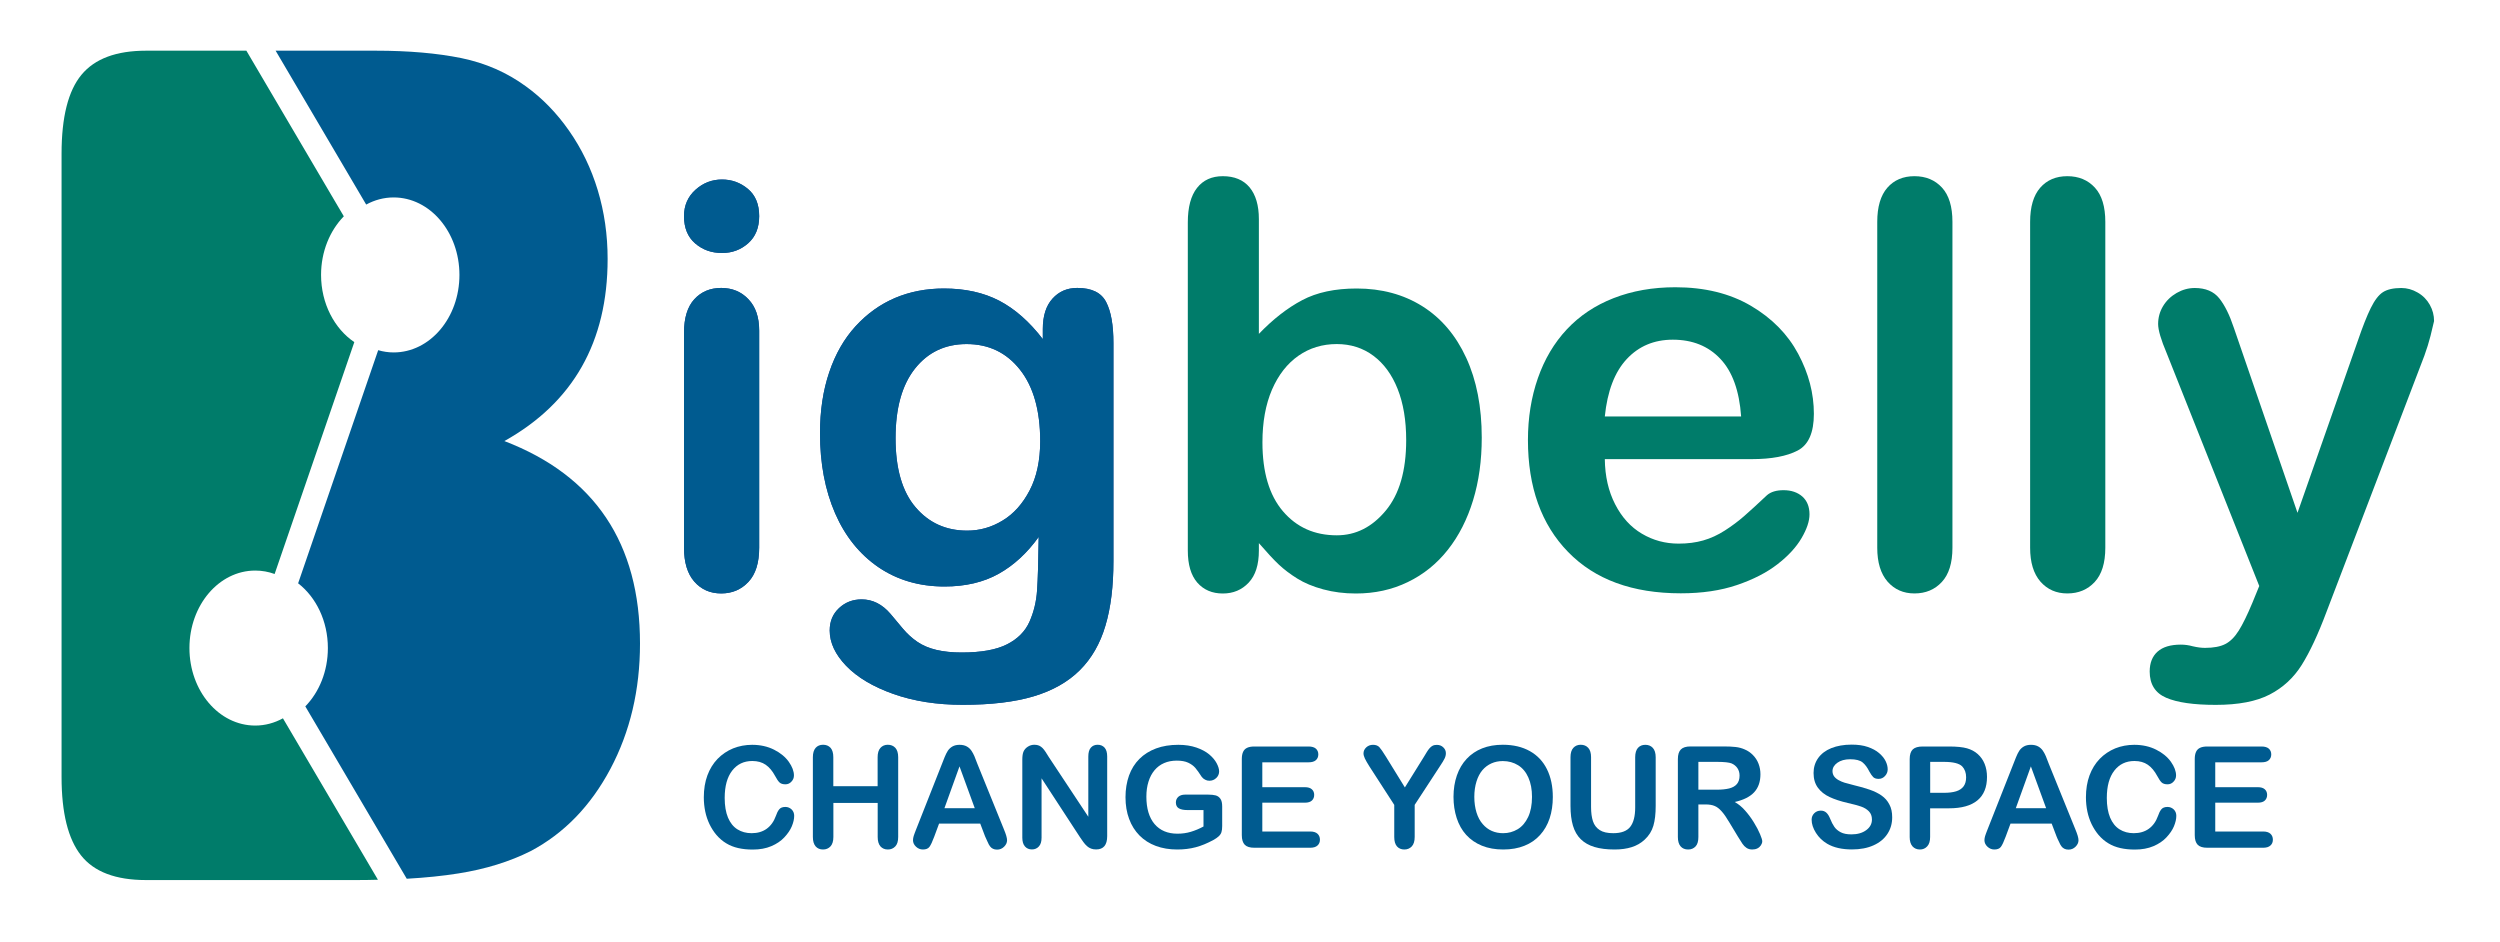 <?xml version="1.0" encoding="utf-8"?>
<!-- Generator: Adobe Illustrator 25.2.1, SVG Export Plug-In . SVG Version: 6.00 Build 0)  -->
<svg version="1.1" id="Layer_1" xmlns="http://www.w3.org/2000/svg" xmlns:xlink="http://www.w3.org/1999/xlink" x="0px" y="0px"
	 viewBox="0 0 400 150.67" style="enable-background:new 0 0 400 150.67;" xml:space="preserve">
<style type="text/css">
	.st0{fill:#005B90;}
	.st1{fill:#324E92;}
	.st2{fill:#007C6A;}
</style>
<g>
	<path class="st0" d="M127.07,130.53c0,0.52-0.13,1.07-0.38,1.68c-0.25,0.6-0.66,1.19-1.2,1.77c-0.54,0.58-1.24,1.05-2.09,1.41
		c-0.85,0.36-1.83,0.54-2.96,0.54c-0.85,0-1.63-0.08-2.33-0.24c-0.7-0.16-1.34-0.41-1.91-0.76c-0.57-0.34-1.1-0.79-1.58-1.35
		c-0.43-0.51-0.79-1.08-1.1-1.71c-0.3-0.63-0.53-1.3-0.68-2.02c-0.15-0.72-0.23-1.47-0.23-2.28c0-1.3,0.19-2.47,0.57-3.5
		c0.38-1.03,0.92-1.91,1.63-2.65c0.71-0.73,1.54-1.29,2.49-1.68c0.95-0.38,1.97-0.57,3.04-0.57c1.31,0,2.48,0.26,3.51,0.78
		c1.03,0.52,1.81,1.17,2.36,1.94c0.54,0.77,0.82,1.5,0.82,2.18c0,0.38-0.13,0.71-0.4,0.99c-0.26,0.29-0.59,0.43-0.96,0.43
		c-0.42,0-0.74-0.1-0.95-0.3c-0.21-0.2-0.44-0.54-0.7-1.03c-0.43-0.8-0.93-1.4-1.51-1.8c-0.58-0.4-1.29-0.6-2.14-0.6
		c-1.35,0-2.42,0.51-3.22,1.54c-0.8,1.03-1.2,2.48-1.2,4.37c0,1.26,0.18,2.31,0.53,3.15c0.35,0.83,0.85,1.46,1.5,1.87
		c0.65,0.41,1.41,0.62,2.28,0.62c0.94,0,1.74-0.23,2.4-0.7c0.65-0.47,1.15-1.15,1.48-2.06c0.14-0.43,0.31-0.77,0.52-1.04
		s0.54-0.4,1-0.4c0.39,0,0.73,0.14,1.01,0.41C126.93,129.78,127.07,130.12,127.07,130.53z"/>
	<path class="st0" d="M133.33,121.15v4.64h7.09v-4.64c0-0.66,0.15-1.16,0.45-1.49c0.3-0.33,0.69-0.5,1.18-0.5
		c0.49,0,0.89,0.16,1.2,0.49c0.3,0.33,0.46,0.83,0.46,1.5v12.77c0,0.67-0.15,1.17-0.46,1.5c-0.31,0.33-0.71,0.5-1.19,0.5
		c-0.5,0-0.89-0.17-1.19-0.5c-0.29-0.34-0.44-0.83-0.44-1.5v-5.45h-7.09v5.45c0,0.67-0.16,1.17-0.46,1.5
		c-0.31,0.33-0.71,0.5-1.2,0.5c-0.49,0-0.89-0.17-1.18-0.5c-0.29-0.34-0.44-0.83-0.44-1.5v-12.77c0-0.66,0.15-1.16,0.44-1.49
		c0.29-0.33,0.69-0.5,1.19-0.5c0.5,0,0.89,0.16,1.2,0.49C133.18,119.98,133.33,120.48,133.33,121.15z"/>
	<path class="st0" d="M157.61,133.81l-0.77-2.03h-6.59l-0.77,2.08c-0.3,0.81-0.56,1.36-0.77,1.64c-0.21,0.28-0.56,0.42-1.05,0.42
		c-0.41,0-0.78-0.15-1.1-0.45c-0.32-0.3-0.48-0.65-0.48-1.03c0-0.22,0.04-0.45,0.11-0.68c0.07-0.24,0.2-0.56,0.36-0.98l4.15-10.52
		c0.12-0.3,0.26-0.67,0.43-1.09c0.17-0.42,0.34-0.77,0.53-1.06c0.19-0.28,0.44-0.51,0.74-0.68c0.3-0.17,0.68-0.26,1.13-0.26
		c0.46,0,0.84,0.09,1.15,0.26c0.31,0.17,0.55,0.4,0.74,0.67c0.19,0.27,0.34,0.57,0.48,0.88c0.13,0.31,0.29,0.73,0.49,1.26
		l4.24,10.46c0.33,0.79,0.5,1.37,0.5,1.74c0,0.38-0.16,0.72-0.47,1.03c-0.31,0.31-0.69,0.47-1.13,0.47c-0.26,0-0.48-0.05-0.66-0.14
		c-0.19-0.09-0.34-0.22-0.46-0.38c-0.13-0.16-0.26-0.4-0.4-0.73C157.84,134.35,157.71,134.06,157.61,133.81z M151.11,129.31h4.85
		l-2.44-6.69L151.11,129.31z"/>
	<path class="st0" d="M167.81,121.13l6.32,9.55v-9.64c0-0.63,0.13-1.1,0.4-1.41c0.27-0.31,0.63-0.47,1.09-0.47
		c0.47,0,0.84,0.16,1.12,0.47c0.27,0.31,0.41,0.78,0.41,1.41v12.74c0,1.42-0.59,2.13-1.77,2.13c-0.3,0-0.56-0.04-0.8-0.13
		s-0.46-0.22-0.66-0.4c-0.21-0.19-0.4-0.4-0.58-0.65c-0.18-0.25-0.35-0.5-0.53-0.76l-6.16-9.44v9.5c0,0.62-0.14,1.09-0.43,1.4
		c-0.29,0.32-0.66,0.48-1.11,0.48c-0.46,0-0.84-0.16-1.12-0.48c-0.28-0.32-0.42-0.79-0.42-1.4v-12.5c0-0.53,0.06-0.95,0.18-1.25
		c0.14-0.33,0.37-0.6,0.7-0.81c0.32-0.21,0.68-0.31,1.05-0.31c0.3,0,0.55,0.05,0.76,0.14c0.21,0.1,0.39,0.23,0.55,0.39
		c0.16,0.16,0.32,0.37,0.49,0.63C167.46,120.58,167.63,120.85,167.81,121.13z"/>
	<path class="st0" d="M195.55,129.05v3.11c0,0.41-0.04,0.74-0.12,0.99c-0.08,0.25-0.23,0.47-0.45,0.67c-0.22,0.2-0.5,0.39-0.84,0.58
		c-0.98,0.53-1.92,0.92-2.83,1.16s-1.89,0.36-2.96,0.36c-1.25,0-2.38-0.19-3.41-0.57c-1.02-0.38-1.9-0.94-2.62-1.67
		s-1.28-1.61-1.66-2.65c-0.39-1.04-0.58-2.2-0.58-3.48c0-1.26,0.19-2.41,0.56-3.46c0.38-1.05,0.93-1.93,1.66-2.66
		c0.73-0.73,1.62-1.29,2.67-1.68c1.05-0.39,2.23-0.58,3.56-0.58c1.09,0,2.06,0.15,2.9,0.44c0.84,0.29,1.52,0.66,2.05,1.1
		c0.52,0.44,0.92,0.91,1.18,1.4c0.26,0.49,0.4,0.93,0.4,1.31c0,0.41-0.15,0.77-0.46,1.06c-0.3,0.29-0.67,0.44-1.1,0.44
		c-0.24,0-0.46-0.05-0.68-0.17c-0.22-0.11-0.4-0.26-0.55-0.46c-0.4-0.63-0.75-1.11-1.03-1.44c-0.28-0.32-0.66-0.6-1.13-0.82
		s-1.08-0.33-1.82-0.33c-0.76,0-1.44,0.13-2.03,0.39c-0.6,0.26-1.11,0.64-1.53,1.14c-0.42,0.5-0.75,1.11-0.97,1.83
		c-0.23,0.72-0.34,1.52-0.34,2.4c0,1.9,0.44,3.36,1.31,4.39c0.87,1.02,2.09,1.54,3.66,1.54c0.76,0,1.47-0.1,2.14-0.3
		c0.67-0.2,1.34-0.48,2.03-0.85v-2.63H190c-0.61,0-1.07-0.09-1.39-0.28c-0.31-0.18-0.47-0.5-0.47-0.94c0-0.36,0.13-0.66,0.39-0.9
		c0.26-0.23,0.62-0.35,1.07-0.35h3.73c0.46,0,0.85,0.04,1.16,0.12c0.32,0.08,0.57,0.26,0.77,0.54
		C195.46,128.07,195.55,128.5,195.55,129.05z"/>
	<path class="st0" d="M209.37,121.97h-7.4v3.98h6.81c0.5,0,0.87,0.11,1.12,0.34c0.25,0.23,0.37,0.52,0.37,0.89s-0.12,0.67-0.36,0.9
		c-0.24,0.23-0.62,0.35-1.13,0.35h-6.81v4.61h7.66c0.52,0,0.91,0.12,1.17,0.36c0.26,0.24,0.39,0.56,0.39,0.95
		c0,0.38-0.13,0.7-0.39,0.93c-0.26,0.24-0.65,0.36-1.17,0.36h-8.93c-0.72,0-1.23-0.16-1.54-0.48c-0.31-0.32-0.47-0.83-0.47-1.54
		v-12.18c0-0.47,0.07-0.86,0.21-1.15c0.14-0.3,0.36-0.52,0.66-0.65c0.3-0.14,0.68-0.2,1.15-0.2h8.67c0.52,0,0.91,0.12,1.17,0.35
		c0.25,0.23,0.38,0.54,0.38,0.91c0,0.38-0.13,0.69-0.38,0.92C210.28,121.86,209.89,121.97,209.37,121.97z"/>
	<path class="st0" d="M223.08,133.92v-5.14l-3.96-6.13c-0.35-0.55-0.59-0.98-0.74-1.29c-0.14-0.31-0.22-0.58-0.22-0.81
		c0-0.38,0.15-0.7,0.44-0.97c0.29-0.27,0.65-0.41,1.08-0.41c0.45,0,0.79,0.13,1.02,0.38c0.23,0.25,0.58,0.76,1.05,1.52l3.03,4.92
		l3.06-4.92c0.19-0.3,0.34-0.56,0.46-0.76c0.13-0.21,0.26-0.4,0.42-0.58c0.15-0.18,0.32-0.32,0.5-0.41c0.19-0.1,0.41-0.14,0.68-0.14
		c0.41,0,0.76,0.13,1.03,0.4c0.28,0.27,0.41,0.58,0.41,0.93c0,0.29-0.07,0.58-0.21,0.86c-0.14,0.29-0.38,0.68-0.72,1.19l-4.06,6.22
		v5.14c0,0.67-0.16,1.17-0.46,1.5c-0.31,0.33-0.71,0.5-1.19,0.5c-0.49,0-0.88-0.16-1.18-0.49
		C223.23,135.1,223.08,134.6,223.08,133.92z"/>
	<path class="st0" d="M240.45,119.16c1.68,0,3.12,0.34,4.33,1.02c1.21,0.68,2.12,1.65,2.74,2.91c0.62,1.26,0.93,2.73,0.93,4.43
		c0,1.25-0.17,2.39-0.51,3.42c-0.34,1.02-0.85,1.91-1.53,2.66c-0.68,0.75-1.51,1.33-2.5,1.72c-0.99,0.4-2.12,0.6-3.4,0.6
		c-1.27,0-2.4-0.2-3.41-0.61c-1-0.41-1.84-0.99-2.51-1.73c-0.67-0.74-1.18-1.64-1.52-2.69c-0.34-1.05-0.51-2.18-0.51-3.39
		c0-1.25,0.18-2.39,0.54-3.43c0.36-1.04,0.88-1.92,1.56-2.65c0.68-0.73,1.5-1.29,2.48-1.68S239.21,119.16,240.45,119.16z
		 M245.12,127.5c0-1.19-0.19-2.21-0.58-3.09c-0.38-0.87-0.93-1.53-1.64-1.97c-0.71-0.44-1.53-0.67-2.45-0.67
		c-0.66,0-1.26,0.12-1.82,0.37s-1.04,0.61-1.44,1.08c-0.4,0.47-0.72,1.07-0.95,1.81s-0.35,1.56-0.35,2.47c0,0.92,0.12,1.75,0.35,2.5
		c0.23,0.74,0.56,1.36,0.99,1.85c0.42,0.49,0.91,0.86,1.46,1.1c0.55,0.24,1.15,0.36,1.81,0.36c0.84,0,1.61-0.21,2.32-0.63
		c0.7-0.42,1.26-1.07,1.68-1.95C244.91,129.86,245.12,128.78,245.12,127.5z"/>
	<path class="st0" d="M251.28,128.94v-7.79c0-0.66,0.15-1.16,0.45-1.49c0.3-0.33,0.69-0.5,1.18-0.5c0.51,0,0.91,0.17,1.21,0.5
		c0.3,0.33,0.45,0.83,0.45,1.49v7.97c0,0.91,0.1,1.66,0.3,2.27c0.2,0.61,0.56,1.08,1.08,1.42c0.52,0.34,1.24,0.5,2.17,0.5
		c1.28,0,2.19-0.34,2.72-1.02c0.53-0.68,0.79-1.72,0.79-3.1v-8.03c0-0.67,0.15-1.17,0.44-1.5c0.3-0.33,0.69-0.49,1.18-0.49
		c0.5,0,0.89,0.16,1.2,0.49c0.3,0.33,0.46,0.83,0.46,1.5v7.79c0,1.27-0.12,2.32-0.37,3.17c-0.25,0.85-0.71,1.59-1.4,2.23
		c-0.59,0.55-1.28,0.94-2.06,1.19c-0.78,0.25-1.7,0.38-2.74,0.38c-1.25,0-2.32-0.13-3.22-0.4c-0.9-0.27-1.63-0.69-2.2-1.25
		c-0.57-0.56-0.99-1.29-1.25-2.17S251.28,130.17,251.28,128.94z"/>
	<path class="st0" d="M272.89,128.71h-1.15v5.21c0,0.69-0.15,1.19-0.45,1.51c-0.3,0.32-0.7,0.49-1.18,0.49
		c-0.52,0-0.93-0.17-1.22-0.51c-0.29-0.34-0.43-0.84-0.43-1.49v-12.47c0-0.71,0.16-1.22,0.48-1.54c0.32-0.32,0.83-0.48,1.54-0.48
		h5.34c0.74,0,1.37,0.03,1.89,0.09c0.52,0.06,0.99,0.19,1.42,0.38c0.51,0.21,0.96,0.52,1.35,0.92c0.39,0.4,0.69,0.86,0.89,1.39
		c0.2,0.53,0.3,1.08,0.3,1.67c0,1.21-0.34,2.17-1.02,2.9c-0.68,0.72-1.72,1.23-3.1,1.54c0.58,0.31,1.14,0.77,1.67,1.37
		c0.53,0.6,1.01,1.25,1.42,1.93c0.42,0.68,0.74,1.3,0.97,1.85c0.23,0.55,0.35,0.93,0.35,1.13c0,0.21-0.07,0.42-0.21,0.64
		c-0.14,0.21-0.32,0.38-0.56,0.5s-0.51,0.18-0.82,0.18c-0.37,0-0.68-0.09-0.93-0.26c-0.25-0.17-0.47-0.39-0.65-0.66
		c-0.18-0.26-0.43-0.66-0.74-1.17l-1.32-2.19c-0.47-0.8-0.89-1.41-1.27-1.83c-0.37-0.42-0.75-0.71-1.13-0.86
		C273.95,128.79,273.47,128.71,272.89,128.71z M274.77,121.9h-3.03v4.45h2.94c0.79,0,1.45-0.07,1.99-0.2
		c0.54-0.14,0.95-0.37,1.23-0.7c0.28-0.33,0.43-0.78,0.43-1.35c0-0.45-0.11-0.85-0.34-1.19c-0.23-0.34-0.55-0.6-0.95-0.77
		C276.65,121.99,275.89,121.9,274.77,121.9z"/>
	<path class="st0" d="M302.75,130.78c0,0.98-0.25,1.86-0.76,2.64c-0.51,0.78-1.24,1.39-2.22,1.83c-0.97,0.44-2.13,0.66-3.46,0.66
		c-1.6,0-2.92-0.3-3.96-0.91c-0.74-0.44-1.34-1.01-1.8-1.74c-0.46-0.73-0.69-1.43-0.69-2.12c0-0.4,0.14-0.74,0.42-1.02
		c0.28-0.28,0.63-0.42,1.06-0.42c0.35,0,0.64,0.11,0.88,0.33c0.24,0.22,0.44,0.55,0.61,0.98c0.21,0.52,0.43,0.95,0.67,1.29
		c0.24,0.35,0.58,0.63,1.01,0.86c0.44,0.23,1.01,0.34,1.72,0.34c0.97,0,1.76-0.23,2.37-0.68c0.61-0.45,0.91-1.02,0.91-1.7
		c0-0.54-0.16-0.97-0.49-1.31c-0.33-0.34-0.75-0.59-1.27-0.77c-0.52-0.18-1.21-0.36-2.09-0.56c-1.17-0.27-2.14-0.59-2.93-0.96
		s-1.41-0.86-1.87-1.49c-0.46-0.63-0.69-1.41-0.69-2.35c0-0.89,0.24-1.68,0.73-2.38c0.49-0.69,1.19-1.23,2.11-1.6
		c0.92-0.37,2.01-0.56,3.25-0.56c1,0,1.86,0.12,2.58,0.37c0.73,0.25,1.33,0.57,1.81,0.98c0.48,0.41,0.83,0.84,1.05,1.29
		c0.22,0.45,0.33,0.89,0.33,1.32c0,0.39-0.14,0.74-0.42,1.05c-0.28,0.31-0.62,0.47-1.03,0.47c-0.38,0-0.66-0.09-0.86-0.28
		c-0.19-0.19-0.41-0.5-0.64-0.92c-0.3-0.61-0.65-1.09-1.06-1.43c-0.41-0.34-1.08-0.51-1.99-0.51c-0.85,0-1.53,0.19-2.05,0.56
		c-0.52,0.37-0.78,0.82-0.78,1.34c0,0.32,0.09,0.6,0.26,0.84c0.18,0.24,0.42,0.44,0.73,0.61c0.31,0.17,0.62,0.3,0.94,0.4
		c0.32,0.1,0.84,0.24,1.57,0.42c0.91,0.21,1.74,0.45,2.48,0.71c0.74,0.26,1.37,0.57,1.89,0.94c0.52,0.37,0.93,0.83,1.22,1.4
		C302.61,129.27,302.75,129.96,302.75,130.78z"/>
	<path class="st0" d="M311.83,129.33h-3.01v4.59c0,0.66-0.15,1.15-0.46,1.49c-0.31,0.34-0.7,0.51-1.17,0.51
		c-0.49,0-0.89-0.17-1.19-0.5c-0.3-0.34-0.45-0.83-0.45-1.48v-12.49c0-0.72,0.17-1.24,0.5-1.55c0.33-0.31,0.86-0.46,1.58-0.46h4.21
		c1.25,0,2.21,0.1,2.88,0.29c0.66,0.19,1.24,0.49,1.72,0.92c0.48,0.43,0.85,0.95,1.1,1.57c0.25,0.62,0.38,1.32,0.38,2.09
		c0,1.65-0.51,2.9-1.53,3.75C315.36,128.91,313.85,129.33,311.83,129.33z M311.04,121.9h-2.21v4.95h2.21c0.77,0,1.42-0.08,1.94-0.24
		c0.52-0.16,0.92-0.43,1.19-0.79c0.27-0.37,0.41-0.85,0.41-1.45c0-0.72-0.21-1.3-0.63-1.75C313.47,122.14,312.51,121.9,311.04,121.9
		z"/>
	<path class="st0" d="M329.04,133.81l-0.77-2.03h-6.59l-0.77,2.08c-0.3,0.81-0.56,1.36-0.77,1.64c-0.21,0.28-0.56,0.42-1.05,0.42
		c-0.41,0-0.78-0.15-1.1-0.45c-0.32-0.3-0.48-0.65-0.48-1.03c0-0.22,0.04-0.45,0.11-0.68c0.07-0.24,0.2-0.56,0.36-0.98l4.15-10.52
		c0.12-0.3,0.26-0.67,0.43-1.09c0.17-0.42,0.34-0.77,0.53-1.06c0.19-0.28,0.44-0.51,0.74-0.68c0.3-0.17,0.68-0.26,1.13-0.26
		c0.46,0,0.84,0.09,1.15,0.26c0.31,0.17,0.55,0.4,0.74,0.67c0.19,0.27,0.34,0.57,0.48,0.88c0.13,0.31,0.29,0.73,0.49,1.26
		l4.24,10.46c0.33,0.79,0.5,1.37,0.5,1.74c0,0.38-0.16,0.72-0.47,1.03c-0.31,0.31-0.69,0.47-1.13,0.47c-0.26,0-0.48-0.05-0.66-0.14
		c-0.19-0.09-0.34-0.22-0.46-0.38c-0.13-0.16-0.26-0.4-0.4-0.73C329.26,134.35,329.14,134.06,329.04,133.81z M322.53,129.31h4.85
		l-2.44-6.69L322.53,129.31z"/>
	<path class="st0" d="M348.21,130.53c0,0.52-0.13,1.07-0.38,1.68c-0.25,0.6-0.66,1.19-1.2,1.77c-0.54,0.58-1.24,1.05-2.09,1.41
		c-0.85,0.36-1.83,0.54-2.96,0.54c-0.85,0-1.63-0.08-2.33-0.24c-0.7-0.16-1.34-0.41-1.91-0.76c-0.57-0.34-1.1-0.79-1.58-1.35
		c-0.43-0.51-0.79-1.08-1.1-1.71c-0.3-0.63-0.53-1.3-0.68-2.02c-0.15-0.72-0.23-1.47-0.23-2.28c0-1.3,0.19-2.47,0.57-3.5
		c0.38-1.03,0.92-1.91,1.63-2.65c0.71-0.73,1.54-1.29,2.49-1.68c0.95-0.38,1.97-0.57,3.04-0.57c1.31,0,2.48,0.26,3.51,0.78
		c1.03,0.52,1.81,1.17,2.36,1.94c0.54,0.77,0.82,1.5,0.82,2.18c0,0.38-0.13,0.71-0.4,0.99c-0.26,0.29-0.59,0.43-0.96,0.43
		c-0.42,0-0.74-0.1-0.95-0.3c-0.21-0.2-0.44-0.54-0.7-1.03c-0.43-0.8-0.93-1.4-1.51-1.8c-0.58-0.4-1.29-0.6-2.14-0.6
		c-1.35,0-2.42,0.51-3.22,1.54c-0.8,1.03-1.2,2.48-1.2,4.37c0,1.26,0.18,2.31,0.53,3.15c0.35,0.83,0.85,1.46,1.5,1.87
		c0.65,0.41,1.41,0.62,2.28,0.62c0.94,0,1.74-0.23,2.4-0.7s1.15-1.15,1.48-2.06c0.14-0.43,0.31-0.77,0.52-1.04s0.54-0.4,1-0.4
		c0.39,0,0.73,0.14,1.01,0.41C348.07,129.78,348.21,130.12,348.21,130.53z"/>
	<path class="st0" d="M361.84,121.97h-7.4v3.98h6.81c0.5,0,0.87,0.11,1.12,0.34c0.25,0.23,0.37,0.52,0.37,0.89s-0.12,0.67-0.36,0.9
		c-0.24,0.23-0.62,0.35-1.13,0.35h-6.81v4.61h7.66c0.52,0,0.91,0.12,1.17,0.36c0.26,0.24,0.39,0.56,0.39,0.95
		c0,0.38-0.13,0.7-0.39,0.93c-0.26,0.24-0.65,0.36-1.17,0.36h-8.93c-0.72,0-1.23-0.16-1.54-0.48c-0.31-0.32-0.47-0.83-0.47-1.54
		v-12.18c0-0.47,0.07-0.86,0.21-1.15c0.14-0.3,0.36-0.52,0.66-0.65c0.3-0.14,0.68-0.2,1.15-0.2h8.67c0.52,0,0.91,0.12,1.17,0.35
		c0.25,0.23,0.38,0.54,0.38,0.91c0,0.38-0.13,0.69-0.38,0.92C362.76,121.86,362.37,121.97,361.84,121.97z"/>
</g>
<g>
	<path class="st1" d="M115.52,40.48c-1.68,0-3.11-0.51-4.3-1.54c-1.19-1.03-1.78-2.48-1.78-4.36c0-1.7,0.61-3.11,1.83-4.21
		c1.22-1.1,2.64-1.65,4.25-1.65c1.56,0,2.94,0.5,4.14,1.5c1.2,1,1.81,2.45,1.81,4.36c0,1.85-0.59,3.3-1.76,4.34
		C118.53,39.96,117.14,40.48,115.52,40.48z M121.47,52.9v34.74c0,2.41-0.57,4.23-1.72,5.46c-1.15,1.23-2.6,1.85-4.36,1.85
		c-1.76,0-3.19-0.63-4.3-1.89c-1.1-1.26-1.65-3.07-1.65-5.42V53.25c0-2.38,0.55-4.17,1.65-5.37c1.1-1.2,2.53-1.81,4.3-1.81
		c1.76,0,3.22,0.6,4.36,1.81C120.9,49.08,121.47,50.75,121.47,52.9z"/>
	<path class="st1" d="M178.15,54.88V89.8c0,3.99-0.42,7.43-1.28,10.3c-0.85,2.88-2.22,5.26-4.1,7.13s-4.34,3.27-7.38,4.18
		c-3.04,0.91-6.82,1.36-11.35,1.36c-4.14,0-7.84-0.58-11.11-1.74s-5.77-2.66-7.54-4.49c-1.76-1.83-2.64-3.72-2.64-5.66
		c0-1.47,0.5-2.66,1.5-3.59c1-0.93,2.2-1.39,3.61-1.39c1.76,0,3.31,0.78,4.63,2.33c0.65,0.79,1.32,1.59,2.01,2.4
		c0.69,0.81,1.45,1.5,2.29,2.07c0.84,0.57,1.84,1,3.02,1.28c1.18,0.28,2.53,0.42,4.05,0.42c3.11,0,5.53-0.43,7.25-1.3
		c1.72-0.87,2.92-2.08,3.61-3.63c0.69-1.56,1.09-3.22,1.21-5c0.12-1.78,0.21-4.63,0.26-8.56c-1.85,2.58-3.99,4.55-6.41,5.9
		c-2.42,1.35-5.31,2.03-8.66,2.03c-4.03,0-7.54-1.03-10.56-3.08c-3.01-2.06-5.33-4.93-6.94-8.63s-2.42-7.97-2.42-12.81
		c0-3.61,0.49-6.87,1.48-9.77c0.98-2.91,2.39-5.36,4.21-7.35s3.92-3.5,6.3-4.52c2.38-1.01,4.99-1.52,7.84-1.52
		c3.41,0,6.36,0.66,8.86,1.96c2.5,1.31,4.82,3.35,6.96,6.14v-1.63c0-2.08,0.51-3.7,1.54-4.84c1.03-1.15,2.35-1.72,3.97-1.72
		c2.32,0,3.86,0.76,4.63,2.27C177.77,49.85,178.15,52.03,178.15,54.88z M143.29,70.11c0,4.87,1.07,8.56,3.2,11.05
		c2.13,2.5,4.88,3.74,8.26,3.74c2,0,3.89-0.53,5.66-1.61c1.78-1.07,3.22-2.69,4.34-4.84s1.68-4.78,1.68-7.86
		c0-4.9-1.08-8.72-3.24-11.45c-2.16-2.73-5-4.09-8.53-4.09c-3.44,0-6.19,1.31-8.26,3.92C144.32,61.59,143.29,65.3,143.29,70.11z"/>
	<path class="st2" d="M201.42,35.06v18.36c2.26-2.35,4.57-4.15,6.92-5.39c2.35-1.25,5.26-1.87,8.73-1.87c3.99,0,7.5,0.95,10.51,2.84
		c3.01,1.89,5.35,4.64,7.01,8.24c1.66,3.6,2.49,7.86,2.49,12.79c0,3.64-0.46,6.98-1.39,10.02c-0.93,3.04-2.27,5.68-4.03,7.91
		c-1.76,2.23-3.9,3.96-6.41,5.17c-2.51,1.22-5.28,1.83-8.31,1.83c-1.85,0-3.59-0.22-5.22-0.66c-1.63-0.44-3.02-1.02-4.17-1.74
		c-1.15-0.72-2.12-1.46-2.93-2.22c-0.81-0.76-1.87-1.91-3.2-3.44v1.19c0,2.26-0.54,3.97-1.63,5.13c-1.09,1.16-2.47,1.74-4.14,1.74
		c-1.7,0-3.06-0.58-4.08-1.74c-1.01-1.16-1.52-2.87-1.52-5.13V35.59c0-2.44,0.49-4.28,1.48-5.53c0.98-1.25,2.36-1.87,4.12-1.87
		c1.85,0,3.28,0.59,4.28,1.78C200.92,31.17,201.42,32.86,201.42,35.06z M201.99,70.77c0,4.79,1.09,8.46,3.28,11.03
		c2.19,2.57,5.06,3.85,8.62,3.85c3.03,0,5.63-1.31,7.82-3.94c2.19-2.63,3.28-6.39,3.28-11.29c0-3.17-0.46-5.9-1.37-8.19
		c-0.91-2.29-2.2-4.06-3.88-5.31c-1.68-1.25-3.63-1.87-5.86-1.87c-2.29,0-4.34,0.62-6.13,1.87c-1.79,1.25-3.2,3.05-4.23,5.42
		C202.5,64.71,201.99,67.52,201.99,70.77z"/>
	<path class="st2" d="M280.3,73.46h-23.53c0.03,2.73,0.58,5.14,1.65,7.22c1.07,2.09,2.5,3.66,4.28,4.71
		c1.78,1.06,3.74,1.59,5.88,1.59c1.44,0,2.75-0.17,3.94-0.51c1.19-0.34,2.34-0.87,3.46-1.59c1.12-0.72,2.15-1.49,3.09-2.31
		c0.94-0.82,2.16-1.94,3.66-3.35c0.62-0.53,1.5-0.79,2.64-0.79c1.23,0,2.23,0.34,3,1.01c0.76,0.68,1.15,1.63,1.15,2.86
		c0,1.09-0.43,2.36-1.28,3.81c-0.85,1.45-2.14,2.85-3.86,4.18s-3.88,2.44-6.48,3.32c-2.6,0.88-5.59,1.32-8.97,1.32
		c-7.73,0-13.74-2.2-18.03-6.61c-4.29-4.4-6.43-10.38-6.43-17.92c0-3.55,0.53-6.85,1.59-9.89c1.06-3.04,2.6-5.64,4.63-7.81
		s4.52-3.84,7.49-5c2.97-1.16,6.26-1.74,9.87-1.74c4.7,0,8.73,0.99,12.1,2.97c3.36,1.98,5.88,4.54,7.56,7.68
		c1.68,3.14,2.51,6.34,2.51,9.6c0,3.02-0.87,4.98-2.6,5.88S283.45,73.46,280.3,73.46z M256.77,66.63h21.81
		c-0.29-4.11-1.4-7.19-3.33-9.22c-1.92-2.04-4.46-3.06-7.6-3.06c-3,0-5.46,1.04-7.38,3.11C258.35,59.52,257.18,62.58,256.77,66.63z"
		/>
	<path class="st2" d="M300.36,87.64V35.5c0-2.41,0.54-4.23,1.61-5.46c1.07-1.23,2.52-1.85,4.34-1.85s3.29,0.61,4.41,1.83
		c1.12,1.22,1.67,3.05,1.67,5.48v52.14c0,2.44-0.57,4.26-1.7,5.48c-1.13,1.22-2.59,1.83-4.38,1.83c-1.76,0-3.19-0.63-4.3-1.89
		C300.91,91.79,300.36,89.99,300.36,87.64z"/>
	<path class="st2" d="M324.82,87.64V35.5c0-2.41,0.54-4.23,1.61-5.46c1.07-1.23,2.52-1.85,4.34-1.85s3.29,0.61,4.41,1.83
		c1.12,1.22,1.67,3.05,1.67,5.48v52.14c0,2.44-0.57,4.26-1.7,5.48c-1.13,1.22-2.59,1.83-4.38,1.83c-1.76,0-3.19-0.63-4.3-1.89
		C325.37,91.79,324.82,89.99,324.82,87.64z"/>
	<path class="st2" d="M360.38,96.45l1.1-2.69l-14.81-37.25c-0.91-2.14-1.37-3.7-1.37-4.67c0-1.03,0.26-1.98,0.79-2.86
		c0.53-0.88,1.26-1.58,2.18-2.11c0.93-0.53,1.89-0.79,2.89-0.79c1.73,0,3.04,0.55,3.92,1.65c0.88,1.1,1.66,2.68,2.34,4.73
		l10.18,29.59l9.65-27.52c0.76-2.23,1.45-3.98,2.07-5.24c0.62-1.26,1.27-2.11,1.96-2.55c0.69-0.44,1.67-0.66,2.93-0.66
		c0.91,0,1.78,0.24,2.62,0.73c0.84,0.48,1.48,1.14,1.94,1.96c0.46,0.82,0.68,1.69,0.68,2.6c-0.12,0.56-0.31,1.35-0.57,2.38
		c-0.26,1.03-0.59,2.07-0.97,3.13L372.24,97.9c-1.35,3.61-2.68,6.44-3.97,8.5c-1.29,2.05-3,3.63-5.13,4.73
		c-2.13,1.1-5,1.65-8.62,1.65c-3.53,0-6.17-0.38-7.93-1.14c-1.76-0.76-2.64-2.16-2.64-4.19c0-1.38,0.42-2.44,1.26-3.19
		c0.84-0.75,2.08-1.12,3.72-1.12c0.65,0,1.28,0.09,1.89,0.26c0.76,0.18,1.42,0.26,1.98,0.26c1.38,0,2.47-0.21,3.26-0.62
		c0.79-0.41,1.5-1.12,2.14-2.14C358.83,99.9,359.56,98.41,360.38,96.45z"/>
</g>
<g>
	<path class="st0" d="M115.52,40.48c-1.68,0-3.11-0.51-4.3-1.54c-1.19-1.03-1.78-2.48-1.78-4.36c0-1.7,0.61-3.11,1.83-4.21
		c1.22-1.1,2.64-1.65,4.25-1.65c1.56,0,2.94,0.5,4.14,1.5c1.2,1,1.81,2.45,1.81,4.36c0,1.85-0.59,3.3-1.76,4.34
		C118.53,39.96,117.14,40.48,115.52,40.48z M121.47,52.9v34.74c0,2.41-0.57,4.23-1.72,5.46c-1.15,1.23-2.6,1.85-4.36,1.85
		c-1.76,0-3.19-0.63-4.3-1.89c-1.1-1.26-1.65-3.07-1.65-5.42V53.25c0-2.38,0.55-4.17,1.65-5.37c1.1-1.2,2.53-1.81,4.3-1.81
		c1.76,0,3.22,0.6,4.36,1.81C120.9,49.08,121.47,50.75,121.47,52.9z"/>
	<path class="st0" d="M178.15,54.88V89.8c0,3.99-0.42,7.43-1.28,10.3c-0.85,2.88-2.22,5.26-4.1,7.13s-4.34,3.27-7.38,4.18
		c-3.04,0.91-6.82,1.36-11.35,1.36c-4.14,0-7.84-0.58-11.11-1.74s-5.77-2.66-7.54-4.49c-1.76-1.83-2.64-3.72-2.64-5.66
		c0-1.47,0.5-2.66,1.5-3.59c1-0.93,2.2-1.39,3.61-1.39c1.76,0,3.31,0.78,4.63,2.33c0.65,0.79,1.32,1.59,2.01,2.4
		c0.69,0.81,1.45,1.5,2.29,2.07c0.84,0.57,1.84,1,3.02,1.28c1.18,0.28,2.53,0.42,4.05,0.42c3.11,0,5.53-0.43,7.25-1.3
		c1.72-0.87,2.92-2.08,3.61-3.63c0.69-1.56,1.09-3.22,1.21-5c0.12-1.78,0.21-4.63,0.26-8.56c-1.85,2.58-3.99,4.55-6.41,5.9
		c-2.42,1.35-5.31,2.03-8.66,2.03c-4.03,0-7.54-1.03-10.56-3.08c-3.01-2.06-5.33-4.93-6.94-8.63s-2.42-7.97-2.42-12.81
		c0-3.61,0.49-6.87,1.48-9.77c0.98-2.91,2.39-5.36,4.21-7.35s3.92-3.5,6.3-4.52c2.38-1.01,4.99-1.52,7.84-1.52
		c3.41,0,6.36,0.66,8.86,1.96c2.5,1.31,4.82,3.35,6.96,6.14v-1.63c0-2.08,0.51-3.7,1.54-4.84c1.03-1.15,2.35-1.72,3.97-1.72
		c2.32,0,3.86,0.76,4.63,2.27C177.77,49.85,178.15,52.03,178.15,54.88z M143.29,70.11c0,4.87,1.07,8.56,3.2,11.05
		c2.13,2.5,4.88,3.74,8.26,3.74c2,0,3.89-0.53,5.66-1.61c1.78-1.07,3.22-2.69,4.34-4.84s1.68-4.78,1.68-7.86
		c0-4.9-1.08-8.72-3.24-11.45c-2.16-2.73-5-4.09-8.53-4.09c-3.44,0-6.19,1.31-8.26,3.92C144.32,61.59,143.29,65.3,143.29,70.11z"/>
</g>
<g>
	<path class="st0" d="M80.7,70.57c11.01-6.15,16.52-15.87,16.52-29.14c0-3.86-0.53-7.53-1.58-11c-1.05-3.47-2.58-6.64-4.58-9.5
		c-2-2.87-4.31-5.23-6.91-7.11c-3.05-2.23-6.51-3.74-10.36-4.53c-3.86-0.78-8.41-1.18-13.67-1.18H44.1l14.49,24.62
		c1.34-0.73,2.82-1.14,4.39-1.14c5.82,0,10.53,5.55,10.53,12.4c0,6.85-4.71,12.4-10.53,12.4c-0.85,0-1.68-0.13-2.47-0.36L47.7,93.33
		c2.87,2.22,4.76,6.03,4.76,10.36c0,3.73-1.4,7.06-3.61,9.33l16.23,27.58c2.99-0.17,5.75-0.45,8.26-0.85
		c4.36-0.69,8.21-1.89,11.56-3.57c5.36-2.84,9.61-7.23,12.77-13.17c3.15-5.94,4.73-12.63,4.73-20.05
		C102.4,86.92,95.16,76.12,80.7,70.57z"/>
	<path class="st2" d="M45.27,114.93c-1.35,0.74-2.85,1.16-4.43,1.16c-5.82,0-10.53-5.55-10.53-12.4c0-6.85,4.71-12.4,10.53-12.4
		c1.08,0,2.12,0.19,3.1,0.55l12.75-37.1c-3.17-2.14-5.32-6.15-5.32-10.76c0-3.74,1.42-7.09,3.64-9.37L39.42,8.11H23.37
		c-4.76,0-8.2,1.28-10.33,3.85c-2.13,2.57-3.19,6.77-3.19,12.63v99.74c0,5.73,1.04,9.91,3.12,12.54c2.08,2.63,5.54,3.94,10.4,3.94
		h33.64c1.19,0,2.34-0.02,3.46-0.05L45.27,114.93z"/>
</g>
</svg>
